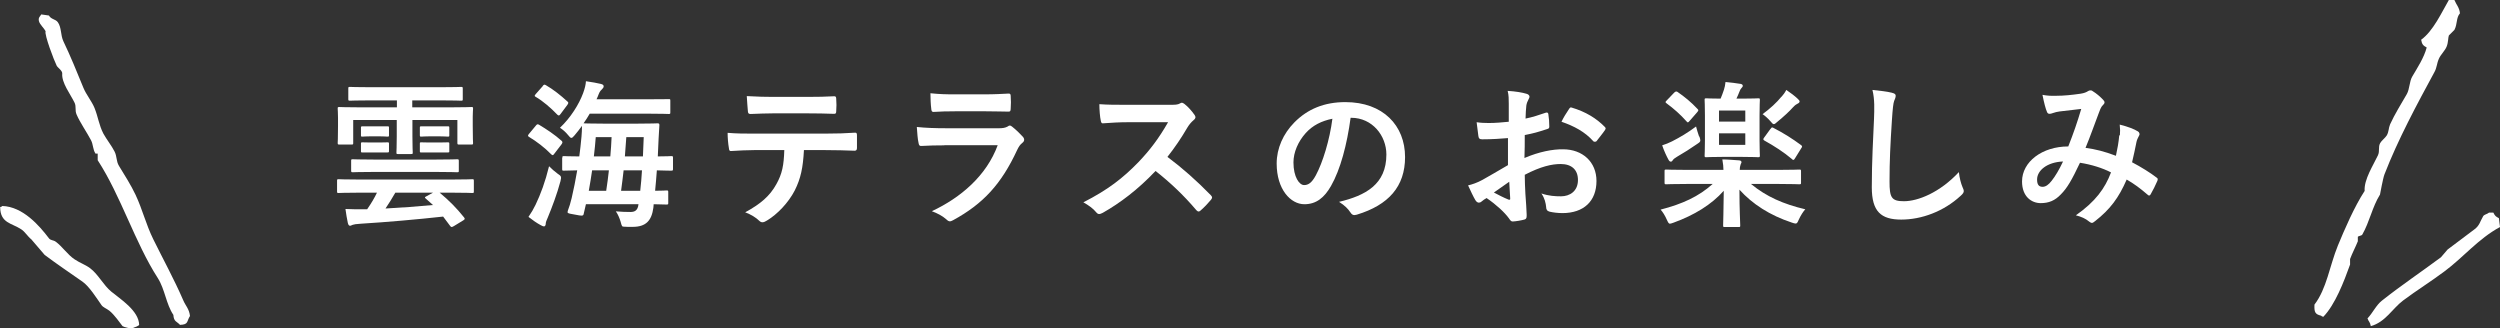 <?xml version="1.0" encoding="UTF-8"?><svg id="_レイヤー_2" xmlns="http://www.w3.org/2000/svg" viewBox="0 0 157.91 20.73"><rect x="0" y="0" width="157.91" height="20.73" fill="#333333" stroke="none"/><defs><style>.cls-1{fill-rule:evenodd;}.cls-1,.cls-2{fill:#fff;stroke-width:0px;}</style></defs><g id="text"><path class="cls-2" d="m22.66,12.17c-.89,0-1.2.02-1.26.02-.1,0-.11,0-.11-.11v-.65c0-.1,0-.11.11-.11.06,0,.37.02,1.26.02h5.9c.89,0,1.2-.02,1.26-.02.1,0,.11,0,.11.11v.65c0,.1,0,.11-.11.11-.06,0-.37-.02-1.26-.02h-.79c.59.49,1.05.95,1.54,1.56.07.09.06.12-.05.19l-.59.36c-.07.04-.11.06-.14.06s-.06-.02-.09-.06c-.15-.21-.3-.41-.45-.6-1.63.18-3.56.35-5.19.45-.32.02-.43.04-.52.07-.07.02-.11.06-.17.06-.07,0-.11-.06-.14-.18-.05-.21-.11-.6-.15-.88.41.02.75.02,1.06.02h.31c.27-.39.47-.73.62-1.05h-1.17Zm.81-5.83c-.96,0-1.29.02-1.35.02-.11,0-.12,0-.12-.11v-.65c0-.1,0-.11.12-.11.06,0,.39.02,1.35.02h4.29c.97,0,1.29-.02,1.36-.02.1,0,.11.01.11.11v.65c0,.1,0,.11-.11.11-.07,0-.39-.02-1.36-.02h-1.72v.44h2.43c.91,0,1.23-.02,1.3-.02.1,0,.11,0,.11.11,0,.06-.02.24-.02.5v.58c0,.85.02,1.01.02,1.07,0,.1,0,.11-.11.11h-.77c-.1,0-.11-.01-.11-.11v-1.44h-2.84v1.04c0,.67.02.94.02,1,0,.1,0,.11-.11.11h-.82c-.09,0-.1,0-.1-.11,0-.06.02-.35.02-1v-1.04h-2.75v1.44c0,.1,0,.11-.11.11h-.76c-.1,0-.11-.01-.11-.11,0-.07.02-.22.02-1.07v-.5c0-.34-.02-.52-.02-.58,0-.1,0-.11.11-.11.07,0,.39.02,1.3.02h2.33v-.44h-1.57Zm.19,4.52c-.97,0-1.31.02-1.37.02-.1,0-.11-.01-.11-.11v-.6c0-.1,0-.11.11-.11.06,0,.4.02,1.37.02h3.84c.97,0,1.31-.02,1.37-.02.1,0,.11.01.11.11v.6c0,.1,0,.11-.11.11-.06,0-.4-.02-1.37-.02h-3.84Zm.25-2.88c.4,0,.5,0,.55,0,.1,0,.11,0,.11.09v.48c0,.07-.01.08-.11.08-.06,0-.16-.02-.55-.02h-.45c-.4,0-.5.02-.55.02-.1,0-.11,0-.11-.09v-.48c0-.07.01-.08.11-.08.06,0,.16,0,.55,0h.45Zm0,1.02c.4,0,.5-.01.55-.01.1,0,.11.01.11.09v.46c0,.08-.01.09-.11.09-.06,0-.16,0-.55,0h-.45c-.4,0-.5,0-.55,0-.1,0-.11,0-.11-.09v-.47c0-.07.01-.08.11-.08.06,0,.16.01.55.01h.45Zm1.06,3.17c-.21.37-.4.67-.62,1,.96-.05,2.06-.13,3-.22l-.46-.41c-.09-.07-.05-.09.04-.14l.42-.23h-2.38Zm2.72-4.19c.42,0,.52,0,.58,0,.1,0,.11,0,.11.09v.47c0,.08,0,.09-.11.09-.06,0-.17-.02-.58-.02h-.49c-.42,0-.51.02-.57.02-.1,0-.11,0-.11-.1v-.47c0-.07,0-.08.11-.08.06,0,.16,0,.57,0h.49Zm0,1.02c.42,0,.52-.01.58-.01.1,0,.11.01.11.09v.47c0,.07,0,.08-.11.08-.06,0-.17,0-.58,0h-.49c-.42,0-.51,0-.57,0-.1,0-.11,0-.11-.08v-.48c0-.07,0-.08.11-.08.06,0,.16.01.57.01h.49Z"/><path class="cls-2" d="m33.85,7.93c.07-.09.11-.1.2-.05.48.29.97.61,1.43,1.02.06.07.06.1,0,.2l-.46.6c-.05.07-.08.1-.11.1s-.05-.02-.09-.05c-.42-.43-.92-.81-1.4-1.1-.05-.03-.07-.05-.07-.08s.02-.06.06-.11l.44-.53Zm-.02,5c.32-.67.61-1.44.85-2.43.17.17.36.34.54.47.24.16.25.18.18.48-.22.82-.52,1.61-.8,2.29-.08.17-.13.3-.13.4,0,.07-.04.16-.1.16-.07,0-.13-.03-.22-.08-.24-.13-.49-.3-.77-.52.19-.28.31-.48.45-.77Zm.45-7.5c.08-.1.11-.1.2-.05.47.27.92.63,1.36,1.03.07.06.08.09,0,.21l-.44.59c-.08.1-.1.11-.19.04-.41-.43-.92-.87-1.37-1.13-.09-.05-.09-.07,0-.18l.45-.51Zm1.24,4.54c0-.1,0-.11.11-.11.05,0,.31.02.96.02.06-.42.1-.84.14-1.26.02-.21.03-.43.03-.67-.15.21-.31.41-.47.6-.09.11-.15.16-.2.16-.06,0-.11-.06-.2-.17-.17-.21-.35-.36-.52-.47.67-.63,1.2-1.48,1.46-2.18.11-.3.17-.55.18-.76.37.05.72.12.94.17.13.03.18.08.18.15s-.04.12-.09.17c-.07.07-.15.13-.23.34-.04.11-.08.21-.13.31h3.25c.91,0,1.24-.01,1.3-.01.1,0,.11,0,.11.1v.72c0,.11,0,.12-.11.12-.06,0-.39-.02-1.3-.02h-3.68c-.12.21-.25.41-.39.61.07,0,.37.02,1.25.02h2.17c.88,0,1.19-.02,1.25-.02.1,0,.12.02.12.12-.02.28-.04.59-.05.85l-.05,1.12c.57,0,.8-.02.84-.02.11,0,.12.01.12.11v.7c0,.1-.01.11-.12.11-.04,0-.29,0-.9-.02-.03.44-.07.87-.11,1.29.47,0,.66-.02.71-.02.11,0,.12,0,.12.11v.67c0,.1,0,.11-.12.11-.05,0-.27-.01-.8-.02l-.02.22c-.11.82-.47,1.21-1.31,1.21-.29,0-.41,0-.52-.01-.16,0-.16-.02-.24-.32-.07-.22-.16-.45-.3-.65.29.03.69.04.93.04s.46-.08.5-.49h-3.32c-.04.19-.08.37-.13.56-.02.11-.03.16-.15.16-.07,0-.19-.02-.39-.06-.52-.09-.52-.09-.47-.26.09-.24.16-.45.24-.79.13-.56.25-1.15.35-1.75-.56.01-.8.02-.84.02-.1,0-.11,0-.11-.11v-.7Zm2.77,2.08c.07-.43.12-.86.17-1.29h-1.06c-.06.42-.13.85-.21,1.29h1.1Zm-.66-3.39c-.03.41-.07.81-.12,1.22h1.04c.04-.4.06-.81.08-1.22h-1Zm1.76,2.1c-.05.43-.1.86-.16,1.29h1.21c.05-.41.08-.84.11-1.29h-1.16Zm.17-2.1l-.09,1.22h1.14c.02-.42.04-.84.05-1.22h-1.1Z"/><path class="cls-2" d="m50.78,9.48c-.06,1.12-.2,1.79-.58,2.55-.4.78-1.11,1.51-1.74,1.89-.11.07-.21.12-.3.12-.07,0-.14-.03-.21-.1-.2-.2-.53-.4-.88-.53.97-.53,1.55-1.02,1.97-1.78.37-.66.47-1.2.5-2.15h-1.88c-.5,0-.98.03-1.49.06-.09.01-.12-.06-.13-.19-.05-.28-.08-.66-.08-.96.55.05,1.11.05,1.68.05h4.45c.77,0,1.35-.02,1.93-.06.1,0,.11.06.11.2,0,.13,0,.64,0,.77,0,.13-.06.17-.15.17-.51-.02-1.2-.04-1.88-.04h-1.33Zm-1.96-2.32c-.46,0-.85.02-1.41.04-.13,0-.16-.05-.17-.17-.03-.24-.04-.6-.07-.96.69.04,1.2.05,1.64.05h2.22c.55,0,1.18-.01,1.67-.04.1,0,.12.06.12.19.02.24.02.49,0,.73,0,.14-.02.19-.13.19-.53-.02-1.12-.03-1.66-.03h-2.22Z"/><path class="cls-2" d="m59.66,9.18c-.5,0-.99.01-1.49.04-.09,0-.13-.06-.15-.19-.06-.25-.08-.62-.11-1.01.56.06,1.17.08,1.82.08h3.4c.17,0,.37-.02.52-.11.05-.04.09-.06.13-.06.05,0,.1.03.15.07.24.19.5.44.66.62.07.07.1.14.1.21,0,.06-.03.13-.11.19-.16.13-.23.24-.34.47-.99,2.13-2.13,3.38-4.04,4.42-.08.04-.14.07-.2.07-.07,0-.14-.04-.22-.12-.27-.24-.58-.39-.92-.52,1.83-.86,3.45-2.24,4.16-4.17h-3.38Zm.66-2.15c-.45,0-.94.01-1.36.04-.1,0-.13-.06-.14-.22-.03-.21-.05-.65-.05-.96.6.06.9.07,1.62.07h1.78c.64,0,1.17-.03,1.55-.05.09,0,.12.05.12.16.02.25.02.53,0,.78,0,.17-.03.21-.18.2-.33,0-.79-.02-1.4-.02h-1.96Z"/><path class="cls-2" d="m73.86,6.62c.36,0,.53,0,.68-.09.04-.03.07-.04.11-.04.06,0,.11.04.17.08.23.18.46.44.64.7.03.05.05.09.05.13,0,.06-.04.13-.13.2-.13.11-.26.26-.37.44-.41.7-.79,1.26-1.27,1.87.95.71,1.83,1.49,2.74,2.42.05.05.08.1.08.14s-.02.09-.07.15c-.19.23-.42.47-.66.68-.04.04-.08.06-.12.06-.05,0-.09-.03-.14-.08-.83-.98-1.68-1.77-2.58-2.48-1.12,1.18-2.25,2.03-3.33,2.64-.09.04-.16.08-.23.08-.06,0-.12-.03-.17-.09-.22-.27-.51-.47-.83-.65,1.54-.79,2.47-1.5,3.49-2.55.71-.75,1.26-1.46,1.86-2.51h-2.56c-.51,0-1.03.03-1.56.07-.08.01-.11-.06-.13-.17-.05-.21-.09-.69-.09-1.04.53.04,1.03.04,1.67.04h2.72Z"/><path class="cls-2" d="m85.31,7.44c-.23,1.7-.64,3.26-1.24,4.31-.43.75-.94,1.15-1.68,1.15-.87,0-1.75-.94-1.75-2.57,0-.96.41-1.88,1.12-2.6.83-.84,1.88-1.28,3.22-1.28,2.38,0,3.77,1.48,3.77,3.47,0,1.86-1.04,3.03-3.05,3.64-.21.06-.3.02-.43-.18-.11-.17-.32-.4-.69-.63,1.67-.4,2.99-1.1,2.99-2.99,0-1.19-.89-2.32-2.22-2.32h-.04Zm-2.84.97c-.48.54-.77,1.21-.77,1.85,0,.92.37,1.43.67,1.43.26,0,.48-.13.74-.61.44-.81.88-2.25,1.05-3.58-.69.14-1.25.42-1.69.91Z"/><path class="cls-2" d="m95.28,8.72c-.5.04-1,.08-1.66.08-.17,0-.22-.06-.24-.21-.03-.19-.07-.52-.11-.87.26.04.52.05.77.05.42,0,.84-.04,1.26-.08,0-.33,0-.71,0-1.14,0-.26,0-.55-.07-.81.5.03.91.1,1.18.18.12.03.2.1.2.19,0,.04-.02.09-.06.16-.07.13-.12.26-.14.39-.03.26-.04.51-.05.83.44-.09.84-.22,1.27-.37.09-.03.16-.01.17.09.04.25.06.52.06.78,0,.1-.03.13-.13.16-.65.21-.82.26-1.42.38,0,.48,0,.97-.02,1.45.93-.4,1.8-.56,2.44-.55,1.23,0,2.11.8,2.11,2,0,1.28-.81,2.03-2.15,2.03-.29,0-.6-.04-.81-.09-.16-.04-.22-.14-.22-.3-.02-.22-.09-.56-.3-.85.48.16.87.18,1.24.18.55,0,1.07-.32,1.07-1.03,0-.65-.4-1.01-1.09-1.01-.56,0-1.25.15-2.27.68,0,.42.02.76.04,1.2.03.44.08,1.07.08,1.3,0,.14.02.29-.15.33-.22.06-.53.11-.73.12-.11,0-.15-.07-.24-.2-.27-.37-.78-.85-1.41-1.28-.11.06-.23.14-.32.22-.05.05-.12.07-.17.07-.08,0-.16-.06-.22-.16-.11-.18-.31-.6-.46-.93.26-.06.58-.17.91-.35.43-.24.89-.51,1.61-.93v-1.71Zm-.92,3.44c.28.15.61.32.93.45.08.02.11,0,.1-.08-.02-.26-.04-.72-.06-1.05-.28.19-.61.42-.97.68Zm4.73-5.25c.07-.11.1-.14.17-.12.91.27,1.58.69,2.1,1.22.04.04.06.07.06.1s-.02.06-.04.1c-.13.2-.39.51-.54.71-.03.04-.17.05-.2,0-.52-.59-1.22-.96-2.01-1.23.13-.27.29-.53.46-.78Z"/><path class="cls-2" d="m106.52,11.62c-.9,0-1.21.02-1.27.02-.1,0-.11-.01-.11-.11v-.7c0-.11,0-.12.11-.12.06,0,.37.02,1.27.02h2.34c0-.19-.02-.37-.07-.66.37,0,.72.04,1.06.06.1,0,.15.06.15.11,0,.06-.05.11-.06.17-.03.08-.05.18-.05.32h2.49c.89,0,1.2-.02,1.26-.02.11,0,.12,0,.12.12v.7c0,.1,0,.11-.12.11-.06,0-.37-.02-1.26-.02h-1.78c.97.8,2.04,1.27,3.43,1.6-.14.15-.29.39-.41.65-.08.18-.11.25-.2.25-.05,0-.13-.02-.24-.06-1.39-.46-2.49-1.17-3.31-2.08,0,1.28.05,2.04.05,2.25,0,.1,0,.11-.11.11h-.86c-.1,0-.11,0-.11-.11,0-.2.03-.91.04-2.18-.78.88-1.87,1.54-3.16,2.01-.12.04-.19.07-.24.07-.08,0-.11-.07-.2-.26-.11-.25-.25-.48-.39-.63,1.39-.36,2.41-.83,3.29-1.62h-1.66Zm.82-3c.04.12.06.19.06.25,0,.09-.06.13-.21.23-.42.29-.81.54-1.26.8-.14.08-.24.16-.27.22-.03.05-.07.09-.12.09s-.09-.02-.14-.1c-.13-.23-.3-.6-.41-.93.22-.07.42-.15.62-.25.51-.26,1-.55,1.52-.94.03.15.13.44.19.63Zm-1.59-2.77q.11-.11.2-.05c.45.31.87.65,1.27,1.08.07.07.08.09-.02.21l-.48.55c-.09.11-.12.12-.19.03-.38-.43-.81-.81-1.26-1.14-.04-.03-.07-.06-.07-.08,0-.03.03-.06.08-.11l.47-.49Zm4.28.38c.73,0,.95-.02,1.02-.02.1,0,.11,0,.11.11,0,.06-.02.33-.02.96v1.59c0,.62.02.89.02.95,0,.1-.01.11-.11.11-.07,0-.29-.02-1.02-.02h-1.23c-.72,0-.95.02-1.01.02-.11,0-.12,0-.12-.11,0-.06.02-.33.02-.95v-1.59c0-.63-.02-.9-.02-.96,0-.1,0-.11.12-.11.05,0,.27.02.89.02.08-.19.14-.35.21-.56.05-.16.08-.29.1-.49.3.03.68.07.96.12.09.02.13.06.13.12,0,.05-.03.1-.08.14-.05.05-.09.12-.13.23-.06.15-.12.3-.19.44h.35Zm-1.45.75v.7h1.66v-.7h-1.66Zm1.66,1.44h-1.66v.73h1.66v-.73Zm2.29-2.31c.1-.11.22-.27.3-.43.27.18.53.38.71.55.08.08.13.12.13.18s-.06.11-.13.14-.17.1-.28.22c-.24.27-.6.6-.99.92-.11.1-.17.15-.23.15s-.11-.06-.22-.19c-.16-.18-.35-.35-.49-.44.47-.34.91-.75,1.19-1.1Zm-.69,2.03c.07-.11.09-.11.18-.06.66.34,1.18.67,1.75,1.09.07.06.08.09,0,.2l-.39.63c-.04.07-.07.1-.1.1-.02,0-.05,0-.09-.05-.52-.44-1.11-.82-1.74-1.17-.05-.03-.07-.05-.07-.08s.01-.06.05-.11l.4-.55Z"/><path class="cls-2" d="m119.5,5.86c.17.04.24.09.24.19,0,.11-.06.23-.1.33-.05.14-.09.45-.14,1.22-.1,1.54-.15,2.56-.15,3.87,0,1.01.12,1.24.91,1.24.88,0,2.26-.54,3.47-1.84.04.38.13.71.23.95.05.11.08.18.08.24,0,.09-.04.17-.2.31-1.07.99-2.47,1.5-3.75,1.5s-1.86-.51-1.86-2.04c0-1.68.09-3.12.14-4.32.02-.59.05-1.23-.1-1.83.46.05.93.1,1.24.18Z"/><path class="cls-2" d="m133.9,8.55c.02-.22.02-.41-.01-.68.52.13.91.28,1.15.43.09.05.14.18.07.27-.06.13-.13.24-.16.39-.08.42-.18.86-.28,1.29.56.29,1.18.68,1.54.96.1.06.09.11.06.21-.1.24-.31.66-.43.86-.03.05-.06.07-.09.07-.04,0-.08-.03-.12-.07-.44-.38-.83-.67-1.3-.94-.5,1.15-1.04,1.88-2,2.63-.09.07-.14.11-.2.11-.04,0-.08-.02-.15-.07-.27-.22-.52-.32-.86-.41,1.24-.87,1.84-1.7,2.22-2.71-.54-.28-1.25-.5-1.96-.61-.52,1.1-.81,1.6-1.21,2-.37.39-.76.55-1.27.55-.57,0-1.18-.4-1.18-1.37,0-1.24,1.27-2.21,2.92-2.21.33-.83.57-1.53.82-2.37-.54.06-1.04.12-1.37.16-.14.02-.29.05-.45.11-.05.02-.12.04-.18.04-.08,0-.13-.04-.16-.11-.09-.2-.19-.59-.29-1.09.3.06.57.07.87.06.48,0,.97-.05,1.53-.13.25-.04.36-.09.49-.17.04-.03.09-.04.13-.04.05,0,.1,0,.14.04.25.15.48.35.67.55.06.06.09.11.09.17s-.04.11-.1.17c-.15.14-.19.33-.27.52-.26.68-.53,1.46-.83,2.18.62.08,1.21.23,1.92.5.1-.46.17-.84.21-1.29Zm-5.23,2.79c0,.32.11.46.35.46.19,0,.38-.13.57-.38.23-.29.47-.69.72-1.22-1.01.04-1.64.57-1.64,1.14Z"/><path class="cls-1" d="m2.6.91c.16.02.33.05.49.07.14.25.41.22.56.42.24.33.17.81.35,1.2.45.94.85,1.92,1.27,2.95.17.42.53.85.7,1.27.23.57.28,1.08.56,1.62.19.35.53.78.7,1.12.17.33.1.61.28.91.33.54.78,1.25,1.05,1.83.45.96.65,1.85,1.12,2.81.63,1.28,1.3,2.49,1.9,3.87.14.33.37.53.42.98-.22.33-.07.54-.63.56-.21-.23-.39-.19-.42-.63-.46-.68-.53-1.61-.98-2.32-1.46-2.27-2.33-5.19-3.8-7.45v-.42h-.14c-.17-.26-.14-.57-.28-.84-.25-.48-.69-1.11-.91-1.62-.13-.29,0-.5-.14-.77-.25-.52-.82-1.24-.77-1.83.01-.18-.29-.37-.35-.49-.17-.34-.79-1.97-.7-2.18-.09-.18-.37-.43-.42-.63-.06-.23.08-.31.14-.42ZM.14,13.01c1.31.04,2.35,1.25,2.95,2.04.1.14.28.11.42.21.42.3.76.83,1.2,1.12.34.23.67.33.98.56.52.39.84,1.07,1.34,1.48.54.45,1.75,1.2,1.76,2.11-.12.07-.12.09-.28.14-.22.15-.69-.02-.77-.07-.16-.2-.52-.73-.84-.98-.14-.11-.4-.21-.49-.35-.31-.44-.77-1.18-1.2-1.48-.83-.58-1.59-1.09-2.39-1.69-.28-.33-.56-.66-.84-.98-.23-.18-.4-.48-.63-.63-.61-.41-1.33-.38-1.34-1.41.12-.04.07-.01.14-.07Z"/><path class="cls-1" d="m154.68,0h.35c.13.32.31.46.35.84-.25.29-.15.67-.35,1.05l-.35.35c-.05.12-.03.43-.14.7-.1.26-.38.51-.49.77-.14.31-.12.55-.28.84-1.11,2.05-2.3,4.25-3.16,6.47-.09.23-.28,1.27-.28,1.27-.48.76-.66,1.73-1.12,2.53-.04.07-.24.08-.28.14v.28c-.13.33-.37.79-.49,1.12v.35c-.39,1.09-.95,2.54-1.69,3.3-.12-.04-.07-.01-.14-.07-.38-.09-.44-.22-.42-.7.78-1.02.95-2.43,1.48-3.73.4-.97,1.04-2.46,1.69-3.45-.05-.72.55-1.63.84-2.25.13-.28,0-.51.14-.77.07-.14.34-.35.42-.49.14-.25.1-.44.21-.7.27-.6.72-1.33,1.05-1.9.19-.33.16-.8.35-1.12.31-.53.74-1.18.91-1.83-.22-.12-.3-.19-.35-.49.76-.55,1.28-1.7,1.76-2.53Zm2.53,13.43h.28c.1.2.15.25.35.35.02.19.05.38.07.56-1.36.73-2.33,1.93-3.52,2.81-.87.65-1.73,1.18-2.6,1.83-.68.51-1.11,1.36-2.04,1.62-.05-.28-.13-.26-.21-.49.33-.34.54-.83.91-1.12,1.21-.96,2.48-1.81,3.73-2.74.14-.16.28-.33.42-.49.57-.43,1.11-.84,1.69-1.27.34-.25.35-.49.56-.84.06-.1.26-.13.35-.21Z"/></g></svg>